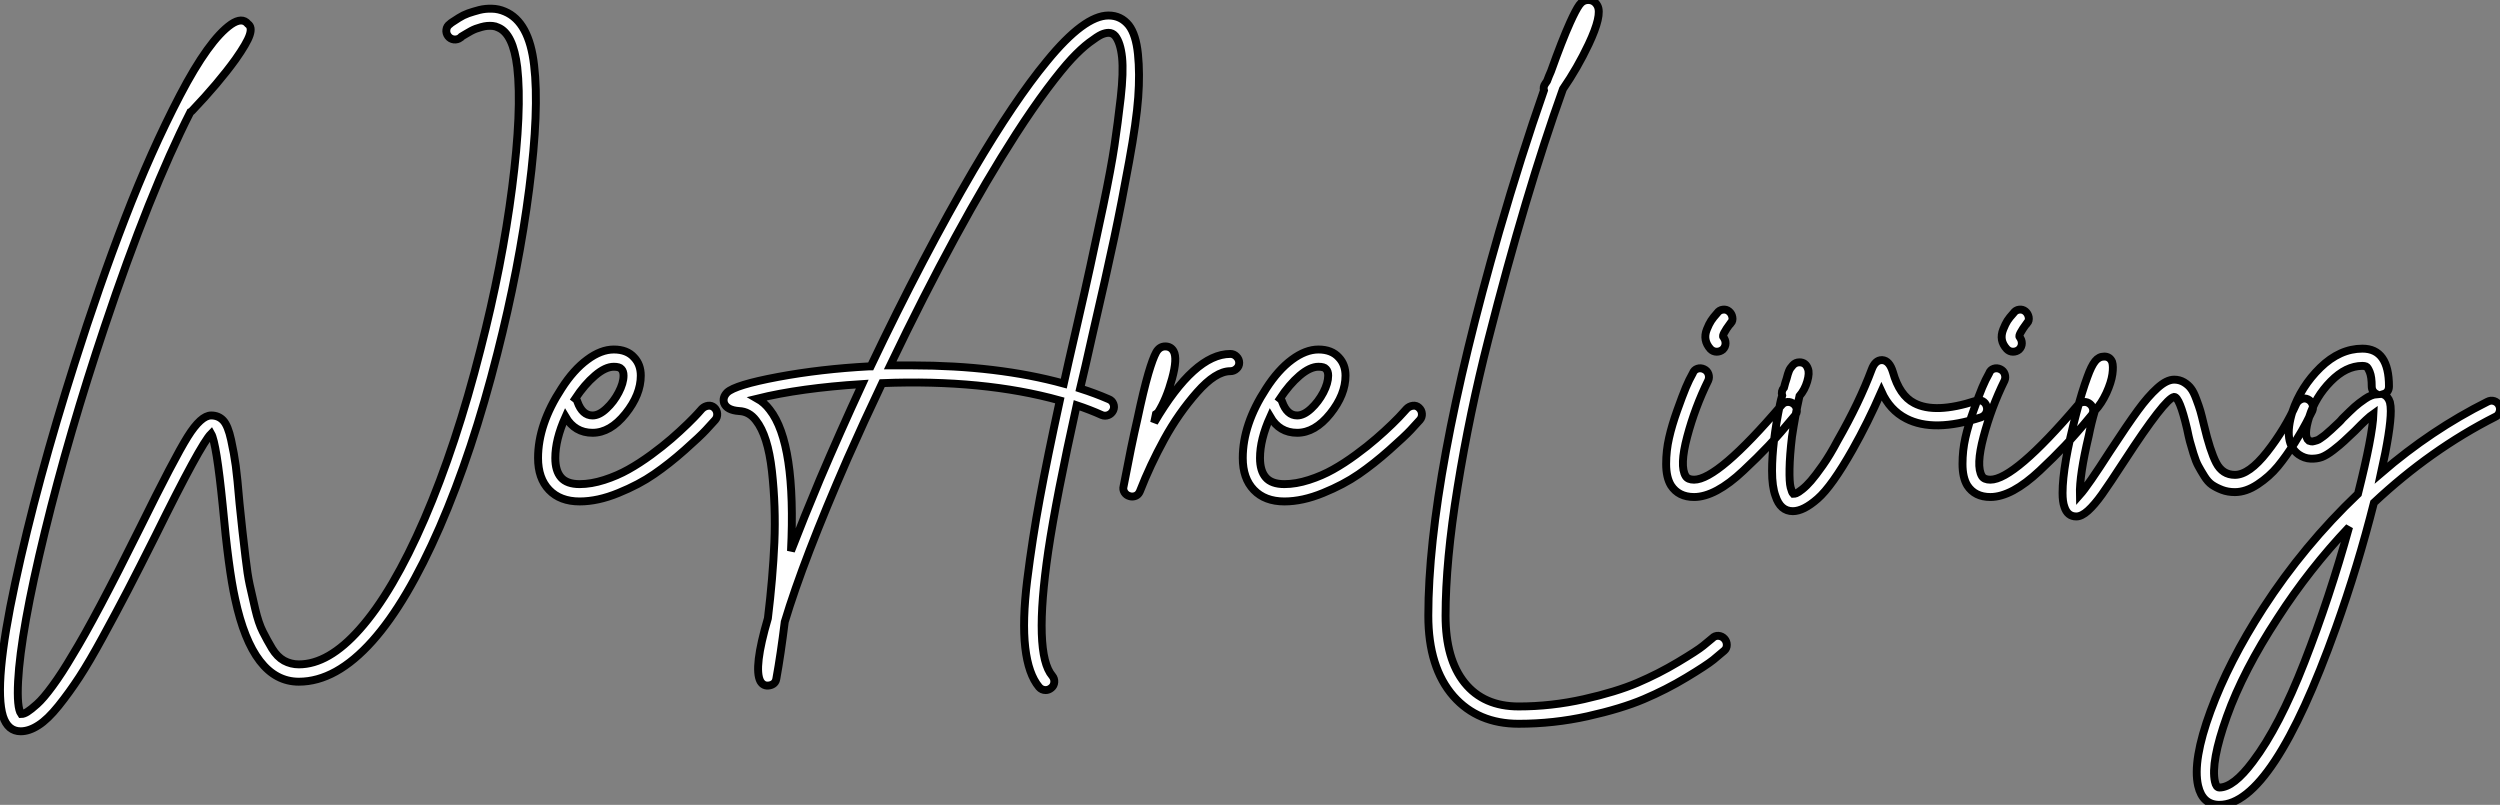 <?xml version="1.0" standalone="no"?>
<svg xmlns="http://www.w3.org/2000/svg" viewBox="1.986 -18.504 316.086 101.76"><rect x="1.986" y="-18.504" width="316.086" height="101.76" fill="#808080" stroke="none"/><path d="M69.78-54.54L69.78-54.54Q70.45-48.94 69.16-38.89Q67.87-28.84 65.13-18.09L65.13-18.09Q61.99-5.66 57.85 3.86Q53.70 13.38 49.34 18.26L49.34 18.26Q44.74 23.41 40.04 23.41L40.04 23.41Q34.22 23.41 31.98 12.94L31.98 12.94Q31.14 9.18 30.41 1.12L30.41 1.12Q29.62-6.78 28.95-7.95L28.95-7.95Q27.61-6.61 21.90 4.98L21.90 4.98Q19.82 9.13 18.40 11.87Q16.97 14.62 15.26 17.75Q13.55 20.89 12.29 22.82Q11.03 24.75 9.66 26.46Q8.29 28.17 7.11 28.92Q5.94 29.68 4.87 29.68L4.87 29.68Q3.25 29.68 2.63 27.78L2.63 27.78Q1.40 23.80 4.17 10.92Q6.94-1.96 11.70-16.91L11.70-16.91Q14.78-26.66 18.06-35.17Q21.34-43.68 25.00-50.71Q28.67-57.74 31.47-59.70L31.47-59.70Q32.87-60.65 33.60-59.75L33.60-59.75Q34.16-59.36 33.82-58.35Q33.49-57.34 32.03-55.27L32.03-55.27Q29.85-52.25 26.54-48.78L26.54-48.78Q26.43-48.66 26.32-48.61L26.32-48.61Q21.17-38.47 15.51-21.56L15.51-21.56Q10.98-8.06 7.92 4.48Q4.87 17.02 4.54 23.35L4.54 23.35Q4.37 26.71 4.93 27.50L4.93 27.50Q5.26 27.50 5.71 27.22Q6.16 26.94 6.94 26.24Q7.73 25.54 8.90 23.94Q10.08 22.34 11.42 20.05L11.42 20.05Q14.28 15.40 19.94 3.98L19.94 3.98Q24.30-4.87 25.98-7.56Q27.66-10.25 28.95-10.25L28.95-10.25Q29.90-10.25 30.49-9.60Q31.08-8.96 31.47-7.17Q31.86-5.38 32.06-3.89Q32.26-2.41 32.54 0.90L32.54 0.90Q32.76 3.14 32.90 4.31Q33.04 5.49 33.29 7.67Q33.54 9.86 33.82 11.14Q34.10 12.43 34.52 14.22Q34.94 16.02 35.48 17.08Q36.01 18.14 36.65 19.21Q37.30 20.27 38.16 20.75Q39.03 21.22 40.04 21.22L40.04 21.22Q43.79 21.22 47.71 16.80L47.71 16.80Q51.91 12.10 55.92 2.83Q59.92-6.44 63-18.59L63-18.59Q65.74-29.23 67.00-39.06Q68.26-48.89 67.65-54.26L67.65-54.26Q67.14-58.52 65.24-59.30L65.24-59.30Q64.90-59.47 64.54-59.50Q64.18-59.53 63.84-59.50Q63.50-59.47 63.11-59.36Q62.72-59.25 62.41-59.14Q62.10-59.02 61.80-58.86Q61.49-58.69 61.26-58.55Q61.04-58.41 60.84-58.30Q60.65-58.18 60.56-58.13Q60.48-58.07 60.48-58.02L60.48-58.02Q60.09-57.74 59.64-57.79Q59.19-57.85 58.91-58.21Q58.63-58.58 58.69-59.02Q58.74-59.47 59.14-59.75L59.14-59.75Q59.25-59.86 59.47-60.00Q59.70-60.14 60.26-60.51Q60.82-60.87 61.46-61.10Q62.10-61.32 62.86-61.52Q63.62-61.71 64.46-61.68Q65.30-61.66 66.08-61.32L66.08-61.32Q69.16-60.03 69.78-54.54ZM91.78-11.48Q92.23-11.54 92.57-11.23Q92.90-10.92 92.93-10.47Q92.96-10.02 92.68-9.69L92.68-9.69Q92.23-9.18 91.50-8.40Q90.78-7.62 88.82-5.88Q86.86-4.14 84.95-2.83Q83.05-1.51 80.44-0.45Q77.84 0.62 75.54 0.62L75.54 0.62Q73.08 0.62 71.68-0.84Q70.28-2.30 70.28-4.87L70.28-4.87Q70.28-9.13 73.25-13.66L73.25-13.66Q74.76-16.02 76.50-17.30Q78.23-18.59 79.86-18.59L79.86-18.59Q81.54-18.59 82.43-17.58L82.43-17.58Q83.27-16.69 83.27-15.29L83.27-15.29Q83.27-12.88 81.34-10.47Q79.41-8.06 77.17-8.06L77.17-8.06Q74.93-8.06 73.75-10.08L73.75-10.08Q72.46-7.22 72.46-4.87L72.46-4.87Q72.46-3.25 73.19-2.41L73.19-2.41Q73.92-1.57 75.54-1.57L75.54-1.57Q77-1.57 78.65-2.10Q80.30-2.63 81.70-3.42Q83.10-4.20 84.59-5.29Q86.07-6.38 87.14-7.31Q88.20-8.23 89.18-9.18Q90.16-10.14 90.50-10.53Q90.83-10.92 91-11.09L91-11.09Q91.34-11.42 91.78-11.48ZM79.86-16.41L79.86-16.41Q78.79-16.41 77.48-15.29Q76.16-14.17 74.98-12.38L74.98-12.38Q75.21-12.21 75.26-11.98L75.26-11.98Q75.88-10.25 77.17-10.25L77.17-10.25Q78.01-10.25 78.93-11.12Q79.86-11.98 80.47-13.16Q81.09-14.34 81.09-15.29L81.09-15.29Q81.09-15.85 80.81-16.13L80.81-16.13Q80.58-16.41 79.86-16.41ZM135.18 24.19L135.18 24.19Q134.85 24.47 134.46 24.47L134.46 24.47Q133.95 24.47 133.62 24.08L133.62 24.08Q132.27 22.46 131.88 19.10Q131.49 15.74 132.13 10.53Q132.78 5.32 133.73 0.20Q134.68-4.93 136.25-12.15L136.25-12.15Q126.56-14.84 113.79-14.34L113.79-14.34Q111.50-9.52 109.42-4.82L109.42-4.82Q103.82 8.01 101.47 15.85L101.47 15.85Q100.97 19.94 100.41 23.02L100.41 23.02Q100.30 23.74 99.54 23.88Q98.78 24.02 98.39 23.35L98.39 23.35Q97.50 21.67 99.34 15.40L99.34 15.40Q99.96 10.30 100.16 5.80Q100.35 1.29 99.85-3.22Q99.34-7.73 97.83-9.63L97.83-9.63Q96.99-10.75 95.70-10.81L95.70-10.81Q94.14-10.92 93.80-11.82L93.80-11.82Q93.58-12.54 94.19-13.16L94.19-13.16Q95.20-14.11 100.60-15.12Q106.01-16.13 112.17-16.46L112.17-16.46Q112.28-16.46 112.34-16.46L112.34-16.46Q119-30.46 125.33-41.27L125.33-41.27Q130.54-50.12 134.62-55.05L134.62-55.05Q139.33-60.82 142.41-60.82L142.41-60.82Q143.98-60.82 144.98-59.58L144.98-59.58Q145.88-58.41 146.13-55.94Q146.38-53.48 146.16-50.46Q145.94-47.43 145.01-42.34Q144.09-37.24 143.11-32.62Q142.13-28 140.39-20.50L140.39-20.50Q139.38-15.96 138.82-13.66L138.82-13.66Q140.73-13.05 142.41-12.32L142.41-12.32Q142.86-12.15 143.02-11.73Q143.19-11.31 143.00-10.89Q142.80-10.47 142.38-10.30Q141.96-10.14 141.57-10.30L141.57-10.30Q140.06-10.98 138.38-11.54L138.38-11.54Q135.80 0.11 134.79 6.89L134.79 6.89Q132.89 19.88 135.30 22.68L135.30 22.68Q135.58 23.02 135.55 23.46Q135.52 23.91 135.18 24.19ZM111.27-14.22L111.27-14.22Q103.43-13.72 98.00-12.38L98.00-12.38Q98.90-11.87 99.57-10.98L99.57-10.98Q102.93-6.72 102.26 6.89L102.26 6.89Q103.88 2.69 105.90-2.13L105.90-2.13Q108.42-8.06 111.27-14.22ZM114.80-16.58L114.80-16.58Q116.20-16.58 117.60-16.58L117.60-16.58Q128.35-16.58 136.75-14.28L136.75-14.28Q137.20-16.35 138.26-20.94L138.26-20.94Q139.50-26.32 140.11-29.15Q140.73-31.98 141.74-36.76Q142.74-41.55 143.16-44.38Q143.58-47.21 143.95-50.43Q144.31-53.65 144.12-55.52Q143.92-57.40 143.25-58.24L143.25-58.24Q142.91-58.63 142.41-58.63L142.41-58.63Q142.02-58.63 141.51-58.41Q141.01-58.18 139.97-57.40Q138.94-56.62 137.73-55.33Q136.53-54.04 134.68-51.58Q132.83-49.11 130.70-45.81L130.70-45.81Q123.31-34.33 114.80-16.58ZM157.81-18.03L157.81-18.03Q158.26-18.03 158.59-17.70Q158.93-17.36 158.93-16.91Q158.93-16.46 158.59-16.16Q158.26-15.85 157.81-15.85L157.81-15.85Q155.96-15.85 153.61-13.19Q151.26-10.53 149.46-7.25Q147.67-3.98 146.38-0.67L146.38-0.67Q146.10 0 145.38 0L145.38 0Q145.21 0 145.04-0.06L145.04-0.06Q144.65-0.17 144.42-0.53Q144.20-0.90 144.31-1.29L144.31-1.29Q145.32-6.61 146.05-9.74L146.05-9.74Q146.83-13.44 147.45-15.57L147.45-15.57Q148.01-17.47 148.43-18.23Q148.85-18.98 149.58-18.98L149.58-18.98Q150.30-18.98 150.64-18.37L150.64-18.37Q151.14-17.47 150.44-14.90Q149.74-12.32 148.68-10.64L148.68-10.64Q148.57-10.53 148.40-10.42L148.40-10.42Q148.29-9.91 148.18-9.35L148.18-9.35Q153.27-18.03 157.81-18.03ZM180.88-11.48Q181.33-11.54 181.66-11.23Q182.00-10.92 182.03-10.47Q182.06-10.02 181.78-9.69L181.78-9.69Q181.33-9.18 180.60-8.40Q179.87-7.62 177.91-5.88Q175.95-4.14 174.05-2.83Q172.14-1.51 169.54-0.45Q166.94 0.62 164.64 0.62L164.64 0.62Q162.18 0.62 160.78-0.84Q159.38-2.30 159.38-4.87L159.38-4.87Q159.38-9.13 162.34-13.66L162.34-13.66Q163.86-16.02 165.59-17.30Q167.33-18.59 168.95-18.59L168.95-18.59Q170.63-18.59 171.53-17.58L171.53-17.58Q172.37-16.69 172.37-15.29L172.37-15.29Q172.37-12.88 170.44-10.47Q168.50-8.06 166.26-8.06L166.26-8.06Q164.02-8.06 162.85-10.08L162.85-10.08Q161.56-7.22 161.56-4.87L161.56-4.87Q161.56-3.25 162.29-2.41L162.29-2.41Q163.02-1.57 164.64-1.57L164.64-1.57Q166.10-1.57 167.75-2.10Q169.40-2.63 170.80-3.42Q172.20-4.20 173.68-5.29Q175.17-6.38 176.23-7.31Q177.30-8.23 178.28-9.18Q179.26-10.14 179.59-10.53Q179.93-10.92 180.10-11.09L180.10-11.09Q180.43-11.42 180.88-11.48ZM168.95-16.41L168.95-16.41Q167.89-16.41 166.57-15.29Q165.26-14.17 164.08-12.38L164.08-12.38Q164.30-12.21 164.36-11.98L164.36-11.98Q164.98-10.25 166.26-10.25L166.26-10.25Q167.10-10.25 168.03-11.12Q168.95-11.98 169.57-13.16Q170.18-14.34 170.18-15.29L170.18-15.29Q170.18-15.85 169.90-16.13L169.90-16.13Q169.68-16.41 168.95-16.41ZM219.52 17.61Q219.97 17.64 220.28 17.98Q220.58 18.31 220.58 18.76Q220.58 19.21 220.25 19.49L220.25 19.49Q219.74 19.94 218.88 20.64Q218.01 21.34 215.46 22.88Q212.91 24.42 210.08 25.62Q207.26 26.82 202.97 27.78Q198.69 28.73 194.26 28.73L194.26 28.73Q189.11 28.73 186.03 25.26L186.03 25.26Q182.84 21.62 182.84 15.06L182.84 15.06Q182.84-2.30 191.80-33.49L191.80-33.49Q194.60-43.18 197.46-51.35L197.46-51.35Q197.34-51.80 197.62-52.19L197.62-52.19Q197.74-52.36 197.85-52.53L197.85-52.53Q198.07-53.14 198.35-53.76L198.35-53.76Q199.75-57.68 200.76-59.92L200.76-59.92Q201.49-61.54 201.94-62.16Q202.38-62.78 203.06-62.78L203.06-62.78Q203.84-62.78 204.23-62.05L204.23-62.05Q204.85-60.87 203.11-57.18L203.11-57.18Q201.71-54.21 199.86-51.52L199.86-51.52Q197.51-44.97 195.16-37.07Q192.81-29.18 190.43-19.85Q188.05-10.53 186.54-1.18Q185.02 8.18 185.02 15.06L185.02 15.06Q185.02 20.55 187.43 23.55Q189.84 26.54 194.26 26.54L194.26 26.54Q198.41 26.54 202.50 25.62Q206.58 24.70 209.27 23.55Q211.96 22.40 214.40 20.94Q216.83 19.49 217.59 18.87Q218.34 18.26 218.74 17.92L218.74 17.92Q219.07 17.58 219.52 17.61ZM228.26-11.96Q228.70-11.98 229.04-11.70Q229.38-11.42 229.43-10.98Q229.49-10.53 229.15-10.19L229.15-10.19Q227.30-7.95 225.88-6.44Q224.45-4.93 222.68-3.28Q220.92-1.62 219.35-0.78Q217.78 0.06 216.44 0.06L216.44 0.06Q214.48 0.06 213.53-1.40L213.53-1.40Q212.91-2.41 212.91-4.12Q212.91-5.82 213.28-7.42Q213.64-9.02 214.31-10.89Q214.98-12.77 215.40-13.78Q215.82-14.78 216.27-15.57L216.27-15.57Q216.44-16.02 216.86-16.16Q217.28-16.30 217.70-16.10Q218.12-15.90 218.26-15.48Q218.40-15.06 218.23-14.67L218.23-14.67Q216.55-11.26 215.57-7.56Q214.59-3.86 215.38-2.58L215.38-2.58Q215.66-2.13 216.44-2.13L216.44-2.13Q219.46-2.13 227.53-11.59L227.53-11.59Q227.81-11.93 228.26-11.96ZM219.30-18.31L219.30-18.31Q218.85-18.31 218.51-18.65L218.51-18.65Q218.01-19.21 217.90-19.82Q217.78-20.44 218.06-21.14Q218.34-21.84 218.60-22.23Q218.85-22.62 219.35-23.18L219.35-23.18Q219.63-23.58 220.08-23.63Q220.53-23.69 220.86-23.41Q221.20-23.13 221.28-22.68Q221.37-22.23 221.09-21.90L221.09-21.90L221.03-21.90Q219.91-20.38 220.14-20.16L220.14-20.16Q220.42-19.82 220.42-19.38Q220.42-18.93 220.08-18.59L220.08-18.59Q219.74-18.31 219.30-18.31ZM236.49-5.94L236.49-5.94Q233.86-1.29 232.06 0.28Q230.27 1.85 228.93 1.85L228.93 1.85Q227.36 1.85 226.74-0.06L226.74-0.06Q226.30-1.23 226.30-3.25L226.30-3.25Q226.30-6.78 227.30-11.65L227.30-11.65Q227.42-12.26 227.58-12.77L227.58-12.77Q227.42-13.33 227.81-13.78L227.81-13.78Q227.98-14.45 228.14-14.90L228.14-14.90Q228.31-15.57 228.45-15.90Q228.59-16.24 228.93-16.60Q229.26-16.97 229.77-16.97L229.77-16.97Q230.55-16.97 230.83-16.18L230.83-16.18Q231.06-15.62 230.75-14.56Q230.44-13.50 229.77-12.71L229.77-12.71Q229.21-10.19 228.82-7.56L228.82-7.56Q228.54-5.21 228.51-3.50Q228.48-1.79 228.65-1.15Q228.82-0.50 228.98-0.34L228.98-0.34Q229.15-0.34 229.38-0.42Q229.60-0.50 230.13-0.92Q230.66-1.34 231.22-1.99Q231.78-2.63 232.71-3.95Q233.63-5.26 234.58-7.06L234.58-7.06Q237.33-11.87 238.90-16.07L238.90-16.07Q239.34-17.25 240.18-17.25L240.18-17.25Q240.18-17.25 240.24-17.25L240.24-17.25Q241.14-17.19 241.58-15.74L241.58-15.74Q242.42-12.77 244.27-11.82L244.27-11.82Q246.90-10.42 252.06-12.10L252.06-12.10Q252.50-12.26 252.90-12.07Q253.29-11.87 253.43-11.42Q253.57-10.98 253.37-10.58Q253.18-10.19 252.73-10.02L252.73-10.02Q246.74-8.06 243.26-9.86L243.26-9.86Q241.19-10.92 240.13-13.27L240.13-13.27Q238.39-9.30 236.49-5.94ZM265.72-11.96Q266.17-11.98 266.50-11.70Q266.84-11.42 266.90-10.98Q266.95-10.53 266.62-10.19L266.62-10.19Q264.77-7.95 263.34-6.44Q261.91-4.93 260.15-3.28Q258.38-1.62 256.82-0.78Q255.25 0.06 253.90 0.06L253.90 0.06Q251.94 0.06 250.99-1.40L250.99-1.40Q250.38-2.41 250.38-4.12Q250.38-5.82 250.74-7.42Q251.10-9.02 251.78-10.89Q252.45-12.77 252.87-13.78Q253.29-14.78 253.74-15.57L253.74-15.57Q253.90-16.02 254.32-16.16Q254.74-16.30 255.16-16.10Q255.58-15.90 255.72-15.48Q255.86-15.06 255.70-14.67L255.70-14.67Q254.02-11.26 253.04-7.56Q252.06-3.86 252.84-2.58L252.84-2.58Q253.12-2.13 253.90-2.13L253.90-2.13Q256.93-2.13 264.99-11.59L264.99-11.59Q265.27-11.93 265.72-11.96ZM256.76-18.31L256.76-18.31Q256.31-18.31 255.98-18.65L255.98-18.65Q255.47-19.21 255.36-19.82Q255.25-20.44 255.53-21.14Q255.81-21.84 256.06-22.23Q256.31-22.62 256.82-23.18L256.82-23.18Q257.10-23.58 257.54-23.63Q257.99-23.69 258.33-23.41Q258.66-23.13 258.75-22.68Q258.83-22.23 258.55-21.90L258.55-21.90L258.50-21.90Q257.38-20.38 257.60-20.16L257.60-20.16Q257.88-19.82 257.88-19.38Q257.88-18.93 257.54-18.59L257.54-18.59Q257.21-18.31 256.76-18.31ZM293.24-12.32Q293.66-12.49 294.06-12.29Q294.45-12.10 294.62-11.68Q294.78-11.26 294.62-10.86L294.62-10.86Q294.28-10.19 293.86-9.35Q293.44-8.51 292.38-6.80Q291.31-5.10 290.25-3.81Q289.18-2.52 287.70-1.54Q286.22-0.56 284.82-0.56L284.82-0.56Q283.92-0.56 283.19-0.84Q282.46-1.12 281.93-1.48Q281.40-1.85 280.95-2.58Q280.50-3.30 280.20-3.86Q279.89-4.42 279.58-5.43Q279.27-6.44 279.13-6.97Q278.99-7.50 278.77-8.57L278.77-8.57Q277.82-12.60 277.14-12.60L277.14-12.60Q275.97-12.38 270.87-4.54L270.87-4.54Q268.97-1.62 268.02-0.28Q267.06 1.06 266.25 1.79Q265.44 2.52 264.77 2.52L264.77 2.52Q263.65 2.52 263.26 1.29L263.26 1.29Q263.03 0.67 263.03-0.45L263.03-0.45Q263.03-3.92 264.77-10.53L264.77-10.53Q265.50-13.33 266.17-15.12L266.17-15.12Q266.67-16.52 267.15-17.11Q267.62-17.70 268.30-17.70L268.30-17.70Q269.02-17.70 269.30-17.02L269.30-17.02Q269.47-16.46 269.33-15.46Q269.19-14.45 268.58-13.10Q267.96-11.76 267.12-10.86L267.12-10.86Q266.67-9.35 266.34-7.67L266.34-7.67Q265.16-2.69 265.22-0.22L265.22-0.22Q266.22-1.34 269.02-5.71L269.02-5.71Q271.26-9.13 272.55-10.89Q273.84-12.66 275.02-13.72Q276.19-14.78 277.14-14.78L277.14-14.78Q277.82-14.78 278.38-14.45Q278.94-14.11 279.27-13.66Q279.61-13.22 279.94-12.32Q280.28-11.42 280.45-10.84Q280.62-10.25 280.90-9.07L280.90-9.07Q281.68-5.77 282.46-4.26Q283.25-2.74 284.82-2.74L284.82-2.74Q286.61-2.74 288.88-5.63Q291.14-8.51 292.60-11.76L292.60-11.76Q292.82-12.15 293.24-12.32ZM317.60-12.07Q318.02-11.93 318.22-11.54Q318.42-11.14 318.28-10.70Q318.14-10.25 317.74-10.08L317.74-10.08Q309.57-5.94 302.40 0.78L302.40 0.78Q300.38 8.79 297.58 16.63L297.58 16.63Q289.58 38.98 282.86 38.98L282.86 38.98Q280.73 38.98 280.17 36.57L280.17 36.57Q279.44 33.38 281.74 27.13Q284.03 20.89 288.40 14.11L288.40 14.11Q293.55 6.16 300.38-0.34L300.38-0.34Q302.23-7.67 302.34-10.47L302.34-10.47Q301.62-9.97 299.99-8.29L299.99-8.29Q299.10-7.45 298.62-7Q298.14-6.55 297.28-5.88Q296.41-5.21 295.79-4.98Q295.18-4.76 294.39-4.79Q293.61-4.82 292.88-5.32L292.88-5.32Q290.86-6.78 292.10-10.75L292.10-10.75Q293.16-13.89 295.62-16.30Q298.09-18.70 300.94-18.70L300.94-18.70Q304.30-18.70 304.30-13.94L304.30-13.94Q304.30-13.16 303.58-12.94L303.58-12.94Q304.19-12.66 304.42-11.93L304.42-11.93Q304.53-11.48 304.53-10.81L304.53-10.81Q304.53-8.51 303.30-2.97L303.30-2.97Q309.68-8.46 316.74-11.98L316.74-11.98Q317.18-12.21 317.60-12.07ZM287.11 33.49L287.11 33.49Q290.42 29.12 293.61 20.94Q296.80 12.77 299.26 3.86L299.26 3.86Q294.22 9.18 290.25 15.34L290.25 15.34Q285.88 22.01 283.81 27.80Q281.74 33.60 282.30 36.06L282.30 36.06Q282.46 36.79 282.86 36.79L282.86 36.79Q284.65 36.79 287.11 33.49ZM298.42-9.86L298.42-9.86Q299.43-10.86 299.96-11.34Q300.50-11.82 301.28-12.35Q302.06-12.88 302.74-12.94L302.74-12.94Q302.12-13.27 302.12-13.94L302.12-13.94Q302.12-15.12 301.87-15.74Q301.62-16.35 301.42-16.44Q301.22-16.52 300.94-16.52L300.94-16.52Q298.87-16.52 296.94-14.56Q295.01-12.60 294.22-10.08L294.22-10.08Q293.44-7.62 294.17-7.06L294.17-7.06Q294.34-7 294.48-6.97Q294.62-6.94 294.81-7Q295.01-7.06 295.20-7.11Q295.40-7.17 295.62-7.34Q295.85-7.50 296.04-7.64Q296.24-7.78 296.52-8.04Q296.80-8.29 297.00-8.46Q297.19-8.62 297.50-8.93Q297.81-9.24 297.98-9.38Q298.14-9.52 298.42-9.86Z" fill="white" stroke="black" transform="translate(0 0) scale(1 1) translate(-0.266 44.276)"/></svg>